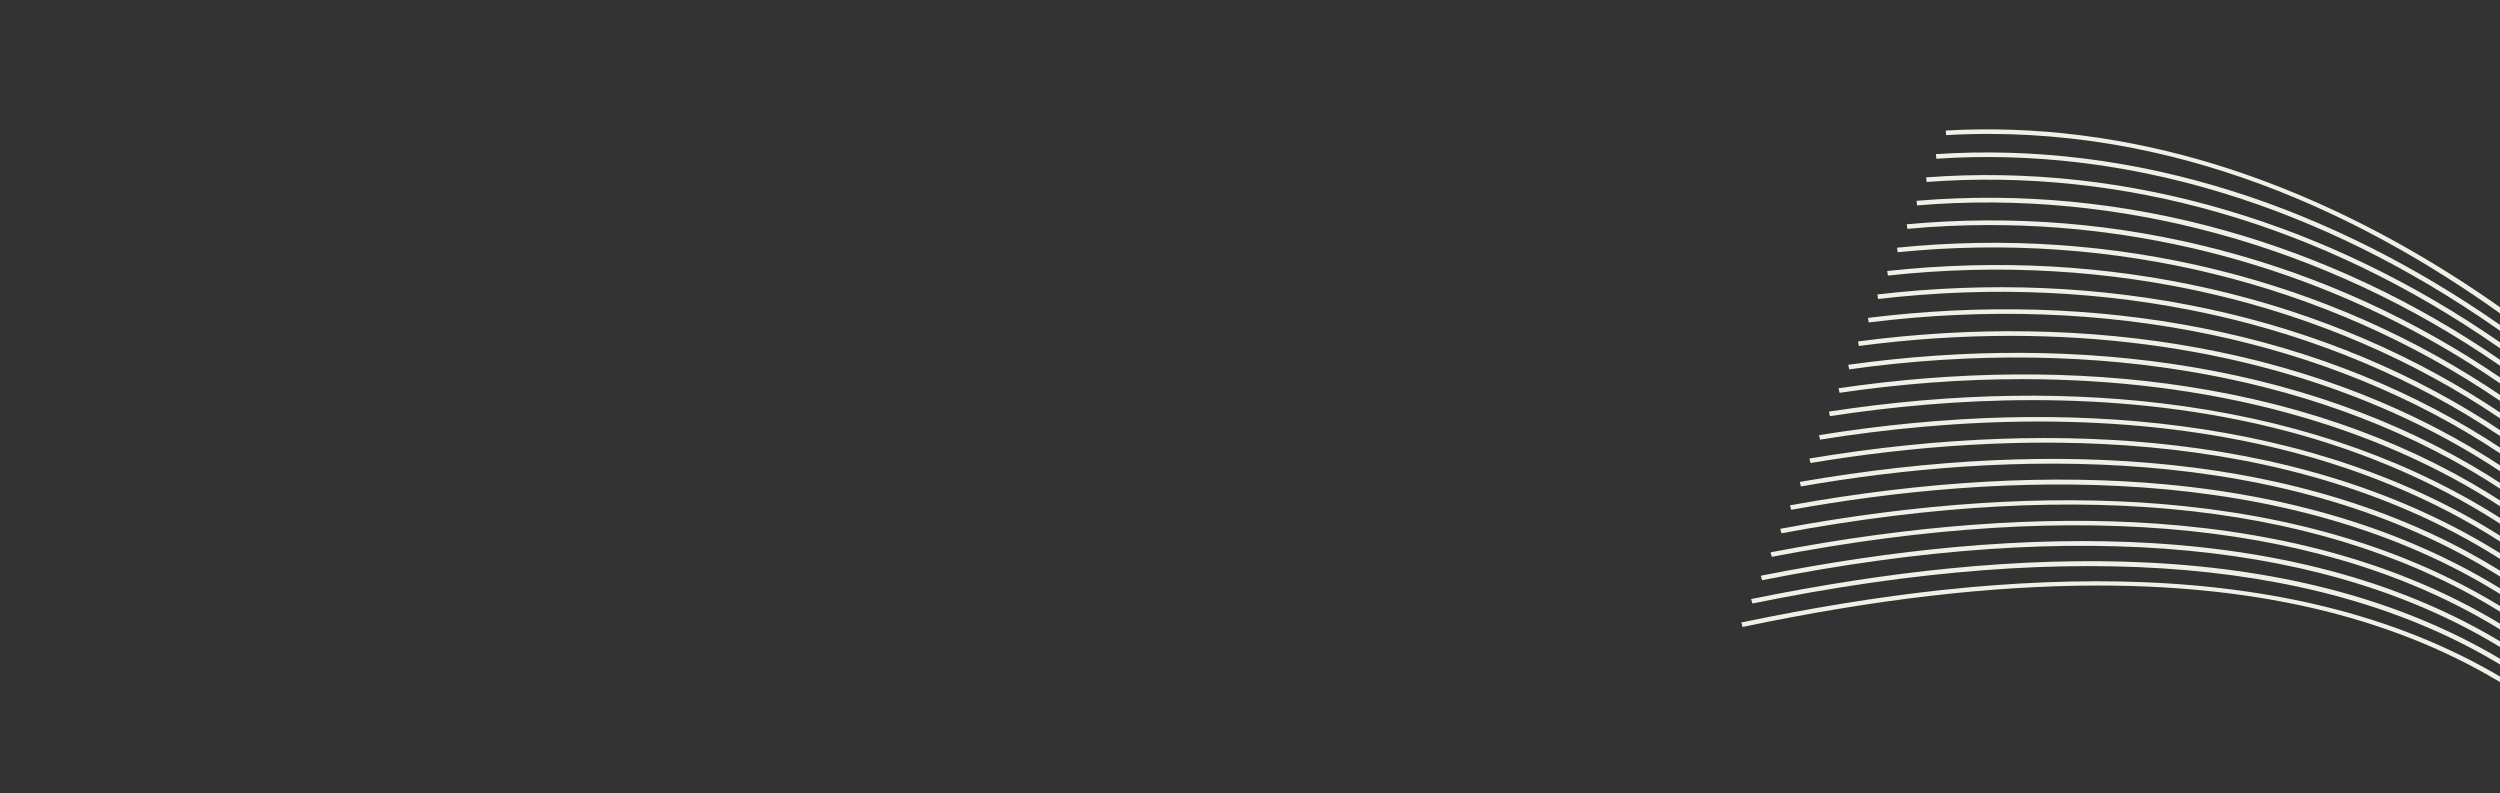<svg width="2300" height="730" viewBox="0 0 2300 730" fill="none" xmlns="http://www.w3.org/2000/svg">
<rect x="0" y="0" width="2300" height="730" fill="#333333" stroke="none"/>
<g clip-path="url(#clip0_2785_4)">
<path d="M3748.52 963.767C3749.36 963.767 3750.15 963.767 3751 963.72L3750.83 959.482C3724.44 960.141 3699.57 949.642 3678.93 929.161C3661.28 911.693 3647.18 887.022 3640.3 861.55C3636.69 848.131 3634.04 834.054 3631.45 820.447C3624.74 784.899 3617.8 748.08 3592.76 718.371C3574.6 696.807 3546.63 680.752 3513.98 673.219C3481.33 665.638 3447.5 667.38 3418.62 678.021C3373.4 694.736 3343.11 728.918 3313.79 761.97C3303.92 773.128 3293.71 784.617 3283.11 795.257C3261.06 817.386 3232.3 835.56 3204.28 845.071C3181.38 852.887 3147.55 858.819 3116.3 842.811C3083.54 826.05 3070.06 792.15 3064.54 766.678C3062.17 755.802 3060.59 744.596 3059.12 733.767C3056.42 714.51 3053.65 694.547 3046.32 675.761C3039.61 658.576 3028.73 642.568 3013.95 628.16C2999.74 614.318 2982.65 602.641 2963.09 593.413C2943.57 584.185 2922.77 577.97 2901.22 574.957C2878.84 571.802 2856.79 572.273 2835.7 576.322C2781.11 586.822 2735.6 617.802 2691.61 647.747C2639.06 683.53 2589.43 717.288 2525.65 719.36C2455.1 721.667 2395.33 683.153 2337.53 645.958C2328.78 640.355 2319.82 634.564 2310.96 629.055C2263.48 599.44 2209.35 576.511 2150.08 560.926C2095.88 546.66 2035.88 538.138 1971.76 535.596C1914.19 533.288 1851.65 535.784 1785.84 542.893C1728.38 549.155 1666.51 559.184 1602 572.697L1603.24 576.793C1724.03 551.415 1832.81 538.703 1930.26 538.703C2082.8 538.703 2207.71 569.872 2307.98 632.398C2316.77 637.859 2325.74 643.651 2334.48 649.253C2391.32 685.837 2450.03 723.644 2519.67 723.644C2521.76 723.644 2523.85 723.597 2525.93 723.55C2555.37 722.609 2584.69 714.746 2615.65 699.632C2643.17 686.166 2669.45 668.275 2694.88 650.996C2738.48 621.333 2783.48 590.682 2836.94 580.418C2921.13 564.222 3014.85 608.48 3041.58 677.079C3048.75 695.489 3051.51 715.217 3054.16 734.285C3055.68 745.208 3057.26 756.508 3059.63 767.479C3065.38 793.845 3079.37 828.922 3113.77 846.483C3139.93 859.855 3171.96 860.75 3206.31 849.026C3235.07 839.233 3264.56 820.635 3287.12 797.988C3297.77 787.3 3308.04 775.718 3317.96 764.512C3346.89 731.884 3376.78 698.173 3420.77 681.929C3478.57 660.553 3552.33 677.644 3588.7 720.819C3613.06 749.728 3619.89 786.029 3626.49 821.106C3629.08 834.76 3631.73 848.932 3635.4 862.492C3642.44 888.623 3656.94 913.906 3675.1 931.892C3696.13 952.796 3721.45 963.767 3748.52 963.767Z" fill="#F1EFE6"/>
<path d="M3750.49 970.123C3750.61 970.123 3750.77 970.123 3750.89 970.123V965.885C3750.77 965.885 3750.66 965.885 3750.55 965.885C3692.18 965.885 3649.94 915.507 3633.99 865.505C3629.64 851.898 3626.2 837.679 3622.93 823.931C3614.25 787.818 3605.23 750.482 3578.83 720.16C3560.51 699.067 3532.82 683.247 3500.84 675.526C3468.81 667.804 3435.48 668.934 3406.95 678.727C3361.55 694.218 3330.54 727.081 3300.48 758.815C3290.78 769.126 3280.69 779.72 3270.31 789.607C3227.9 830.193 3157.98 862.256 3104.8 836.69C3078.8 824.26 3060.93 800.06 3051.68 764.795C3048.92 754.295 3046.94 743.419 3045.02 732.873C3043.67 725.339 3042.2 717.524 3040.51 709.849C3037.64 696.948 3034.48 686.59 3030.59 677.221C3019.53 650.76 2998.61 626.936 2970.08 608.291C2942.56 590.306 2909.17 578.441 2876.07 574.91C2858.48 573.026 2841.11 573.45 2824.42 576.134C2771.46 584.703 2726.97 612.764 2684 639.931C2632.4 672.465 2583.73 703.21 2521.36 703.728C2520.86 703.728 2520.29 703.728 2519.79 703.728C2451.83 703.728 2393.64 666.109 2337.36 629.667C2328.56 623.97 2319.42 618.085 2310.51 612.482C2263.6 583.055 2210.14 560.079 2151.71 544.212C2098.2 529.663 2039.04 520.67 1975.99 517.563C1919.09 514.738 1857.4 516.574 1792.66 523.024C1735.59 528.721 1674.46 538.185 1611.02 551.133L1612.21 555.229C1911.71 494.068 2145.62 514.455 2307.41 615.872C2316.27 621.428 2325.4 627.313 2334.2 633.01C2391.15 669.829 2450.03 707.919 2519.73 707.919C2520.29 707.919 2520.8 707.919 2521.36 707.919C2550.12 707.683 2578.88 700.95 2609.28 687.343C2636.24 675.29 2662.06 659 2686.99 643.274C2729.51 616.437 2773.55 588.658 2825.32 580.277C2841.45 577.688 2858.25 577.264 2875.34 579.1C2942.33 586.257 3004.2 627.172 3025.68 678.586C3029.52 687.767 3032.62 697.937 3035.44 710.602C3037.13 718.23 3038.54 725.998 3039.89 733.532C3041.81 744.125 3043.84 755.096 3046.6 765.689C3050.89 781.98 3057.15 796.293 3065.21 808.111C3074.97 822.424 3087.37 833.253 3102.21 840.363C3115.68 846.813 3130.68 850.062 3146.81 850.062C3161.7 850.062 3177.43 847.284 3193.73 841.775C3221.98 832.217 3251.25 814.185 3274.09 792.385C3284.58 782.451 3294.67 771.763 3304.43 761.405C3334.03 730.048 3364.71 697.655 3408.87 682.588C3465.43 663.143 3538.29 680.705 3574.72 722.609C3600.43 752.224 3609.34 789.09 3617.91 824.731C3621.24 838.526 3624.68 852.84 3629.08 866.541C3637.71 893.519 3652.99 918.52 3672.22 936.882C3694.83 958.682 3721.9 970.123 3750.49 970.123Z" fill="#F1EFE6"/>
<path d="M3750.77 976.526L3750.89 972.289C3687.33 971.253 3644.7 916.26 3627.56 869.46C3622.54 855.712 3618.31 841.351 3614.25 827.462C3603.53 790.784 3592.48 752.883 3564.74 721.949C3526.5 679.292 3453.59 661.024 3395.16 679.433C3349.26 693.888 3317.12 725.669 3286.1 756.414C3276.8 765.595 3267.21 775.106 3257.34 784.052C3234.33 804.909 3206.59 821.482 3179.24 830.711C3147.15 841.54 3117.38 841.54 3093.13 830.664C3067.41 819.222 3049.08 796.434 3038.65 762.958C3035.49 752.788 3033.07 742.195 3030.7 731.931C3029.07 724.868 3027.43 717.571 3025.51 710.367C3022.19 697.843 3018.75 687.767 3014.69 678.727C3003.12 652.926 2982.32 629.479 2954.57 610.928C2927.22 592.66 2895.64 580.701 2863.16 576.369C2846.07 574.109 2829.21 574.015 2813.03 576.087C2761.71 582.772 2718.23 607.915 2676.22 632.256C2625.63 661.542 2577.81 689.227 2516.91 688.191C2450.2 687.061 2392.73 649.724 2337.13 613.565C2328.22 607.773 2318.97 601.747 2309.95 596.097C2263.54 566.858 2210.81 543.835 2153.29 527.686C2100.4 512.854 2042.14 503.438 1980.11 499.671C1923.83 496.281 1863.04 497.505 1799.37 503.25C1742.7 508.382 1682.36 517.28 1619.93 529.663L1621.12 533.806C1914.47 475.612 2145.17 497.694 2306.85 599.487C2315.87 605.137 2325.06 611.116 2333.97 616.907C2390.25 653.491 2448.39 691.298 2516.8 692.428C2544.94 692.899 2573.08 687.296 2602.85 675.243C2629.3 664.555 2654.62 649.913 2679.09 635.741C2720.66 611.681 2763.57 586.822 2813.76 580.277C2829.44 578.252 2845.79 578.347 2862.31 580.56C2927.73 589.317 2987.05 629.384 3009.89 680.234C3013.9 689.085 3017.22 698.926 3020.49 711.261C3022.41 718.418 3024.05 725.669 3025.68 732.731C3028.05 743.089 3030.47 753.777 3033.69 764.041C3044.46 798.694 3063.63 822.377 3090.7 834.383C3116.36 845.871 3147.6 845.965 3181.16 834.618C3209.18 825.155 3237.55 808.205 3261.06 786.876C3270.99 777.884 3280.63 768.326 3289.94 759.098C3321.97 727.364 3352.25 697.419 3396.91 683.341C3453.3 665.591 3523.68 683.247 3560.68 724.445C3587.86 754.719 3598.74 792.197 3609.34 828.403C3613.4 842.34 3617.63 856.794 3622.71 870.684C3640.3 918.85 3684.46 975.443 3750.77 976.526Z" fill="#F1EFE6"/>
<path d="M3750.61 982.93L3750.83 978.692C3686.26 976.432 3641.49 922.805 3621.13 873.415C3615.38 859.526 3610.41 844.977 3605.62 830.946C3592.93 793.751 3579.79 755.284 3550.64 723.691C3532.09 703.634 3504.96 688.144 3474.34 680.14C3443.61 672.089 3411.29 672.089 3383.32 680.093C3336.85 693.417 3303.7 724.115 3271.67 753.777C3262.81 761.97 3253.68 770.398 3244.37 778.402C3221.08 798.459 3193.45 814.42 3166.66 823.46C3134.97 834.101 3105.48 834.477 3081.4 824.543C3055.91 813.996 3037.13 792.621 3025.57 761.075C3021.9 751.188 3019.14 741.253 3016.21 730.707C3014.4 724.209 3012.49 717.477 3010.4 710.791C3006.56 698.408 3002.96 688.991 2998.73 680.187C2974.31 629.337 2914.59 588.14 2850.19 577.735C2833.67 575.051 2817.31 574.439 2801.58 575.946C2751.84 580.748 2709.43 603.018 2668.44 624.535C2621.01 649.395 2572.01 675.149 2512.51 672.559C2447.77 669.782 2391.44 632.963 2336.96 597.415C2327.88 591.483 2318.52 585.362 2309.39 579.571C2263.48 550.521 2211.49 527.45 2154.87 511.065C2102.65 495.905 2045.24 486.064 1984.28 481.733C1878.49 474.247 1758.88 483.145 1628.9 508.146L1630.03 512.29C1917.23 457.014 2144.78 480.791 2306.34 583.008C2315.48 588.799 2324.84 594.873 2333.86 600.805C2388.96 636.777 2445.91 674.019 2512.29 676.844C2539.75 678.021 2567.27 673.548 2596.48 663.096C2622.42 653.821 2647.18 640.779 2671.2 628.207C2711.75 606.926 2753.64 584.938 2802.26 580.23C2817.48 578.818 2833.33 579.383 2849.34 581.972C2912.11 592.142 2970.3 632.304 2994.16 681.882C2998.33 690.498 3001.83 699.773 3005.66 711.968C3007.75 718.607 3009.61 725.292 3011.41 731.743C3014.23 741.865 3017.17 752.365 3020.89 762.394C3032.84 795.116 3052.52 817.292 3079.31 828.404C3104.69 838.903 3135.65 838.574 3168.69 827.462C3196.16 818.234 3224.35 801.896 3248.15 781.462C3257.51 773.411 3266.7 764.936 3275.56 756.697C3308.66 726.093 3339.9 697.184 3385.13 684.189C3440.39 668.322 3509.87 686.449 3546.8 726.375C3575.39 757.309 3588.36 795.399 3600.94 832.217C3605.73 846.295 3610.7 860.891 3616.5 874.922C3628.01 902.842 3645.77 928.549 3666.52 947.194C3678.37 957.882 3691.22 966.309 3704.59 972.336C3719.19 978.739 3734.7 982.365 3750.61 982.93Z" fill="#F1EFE6"/>
<path d="M3750.49 989.333L3750.83 985.095C3685.19 981.611 3637.48 927.183 3614.7 877.37C3608.27 863.292 3602.58 848.602 3597.05 834.43C3582.39 796.67 3567.22 757.638 3536.6 725.434C3497.97 684.801 3428.55 666.015 3371.54 680.752C3324.39 692.946 3291.57 721.243 3256.83 751.235C3248.6 758.344 3240.09 765.689 3231.4 772.752C3207.77 792.009 3180.31 807.452 3154.09 816.209C3122.28 826.85 3093.86 827.603 3069.72 818.375C3044.46 808.77 3025.23 788.854 3012.6 759.145C3008.43 749.446 3005.15 739.605 3001.66 729.2C2999.68 723.315 2997.65 717.288 2995.46 711.215C2992.52 703.069 2988.46 692.381 2982.94 681.646C2970.36 657.21 2949.83 634.517 2923.55 616.06C2897.45 597.698 2867.61 584.891 2837.39 579.1C2821.43 576.04 2805.58 574.91 2790.3 575.804C2742.14 578.723 2700.75 598.074 2660.71 616.813C2614.24 638.566 2566.25 661.024 2508.17 656.881C2445.35 652.408 2390.25 616.248 2336.91 581.219C2327.71 575.192 2318.18 568.93 2308.82 562.998C2263.43 534.136 2212.17 511.018 2156.45 494.351C2104.91 478.908 2048.35 468.597 1988.4 463.653C1883.23 455.037 1765.31 462.711 1637.81 486.488L1638.94 490.631C1919.94 438.275 2144.33 463.747 2305.78 566.341C2315.08 572.226 2324.61 578.488 2333.8 584.515C2387.71 619.921 2443.43 656.504 2507.77 661.071C2512.68 661.401 2517.53 661.589 2522.27 661.589C2575.39 661.589 2619.99 640.731 2663.19 620.486C2702.72 601.982 2743.61 582.82 2790.64 579.995C2805.41 579.147 2820.75 580.23 2836.26 583.196C2896.37 594.779 2953.44 634.987 2978.26 683.294C2983.73 693.841 2987.73 704.387 2990.61 712.392C2992.8 718.418 2994.83 724.445 2996.81 730.283C3000.31 740.783 3003.63 750.67 3007.86 760.51C3021 791.302 3041.13 812.066 3067.69 822.189C3080.95 827.227 3095.61 829.44 3111.34 828.78C3125.5 828.168 3140.55 825.249 3156.06 820.07C3182.9 811.077 3210.93 795.352 3235.01 775.718C3243.69 768.608 3252.27 761.264 3260.56 754.107C3294.84 724.539 3327.21 696.572 3373.11 684.707C3428.15 670.488 3495.26 688.662 3532.65 727.976C3562.71 759.569 3577.71 798.224 3592.26 835.654C3597.78 849.873 3603.53 864.61 3610.02 878.782C3622.99 907.173 3641.99 933.21 3663.48 951.996C3689.7 975.114 3719.03 987.638 3750.49 989.333Z" fill="#F1EFE6"/>
<path d="M3750.38 995.689L3750.77 991.451C3666.81 985.613 3620.45 905.619 3608.27 881.278C3601.17 867.059 3594.68 852.228 3588.48 837.867C3571.84 799.542 3554.59 759.945 3522.5 727.128C3503.78 708.013 3477.33 692.899 3447.89 684.613C3418.34 676.279 3387.04 675.102 3359.75 681.364C3311.7 692.381 3277.59 719.783 3241.5 748.834C3234 754.86 3226.27 761.075 3218.49 767.055C3194.46 785.511 3167.17 800.389 3141.57 808.911C3110.1 819.411 3082.02 820.494 3058.11 812.207C3032.73 803.403 3013.56 785.417 2999.63 757.167C2994.72 747.421 2990.77 737.345 2986.55 726.705C2984.57 721.761 2982.6 716.676 2980.46 711.544C2976.68 702.457 2972.45 692.711 2967.03 683.012C2953.95 659.235 2933.54 636.918 2908.05 618.555C2882.5 600.146 2853.63 586.963 2824.47 580.371C2808.97 576.887 2793.63 575.286 2778.91 575.569C2732.22 576.51 2691.78 593.036 2652.7 609.092C2607.31 627.689 2560.33 646.899 2503.77 641.202C2442.92 635.081 2389.01 599.534 2336.91 565.116C2327.49 558.901 2317.79 552.498 2308.26 546.424C2221.41 490.961 2115.17 457.061 1992.57 445.62C1888.08 435.874 1771.74 442.371 1646.78 464.877L1647.85 469.02C1836.76 434.979 2104.17 421.372 2305.21 549.767C2314.69 555.841 2324.39 562.244 2333.8 568.412C2386.47 603.206 2440.95 639.131 2503.21 645.393C2510.37 646.099 2517.36 646.475 2524.24 646.475C2573.02 646.475 2614.58 629.431 2654.96 612.905C2693.59 597.086 2733.51 580.748 2779.08 579.853C2793.29 579.571 2808.18 581.124 2823.23 584.514C2880.64 597.415 2936.58 637.765 2962.47 684.848C2967.77 694.406 2971.94 704.011 2975.72 713.004C2977.86 718.088 2979.83 723.173 2981.81 728.07C2986.04 738.805 2990.04 748.881 2995 758.815C3001.49 771.904 3009.27 783.157 3018.18 792.15C3029.01 803.073 3041.75 811.124 3056.25 816.162C3081.45 824.919 3110.78 823.789 3143.54 812.913C3169.71 804.203 3197.57 789.042 3222.04 770.256C3229.88 764.23 3237.66 757.968 3245.16 751.941C3280.8 723.315 3314.47 696.242 3361.27 685.507C3415.24 673.124 3481.5 691.769 3518.72 729.859C3550.24 762.111 3567.33 801.378 3583.85 839.374C3590.11 853.781 3596.6 868.612 3603.76 882.973C3613.97 903.407 3632.18 932.88 3660.66 957.175C3687.84 980.481 3718.12 993.476 3750.38 995.689Z" fill="#F1EFE6"/>
<path d="M3750.27 1002.09L3750.77 997.855C3667.71 990.745 3618.99 916.731 3601.84 885.233C3594 870.825 3586.84 855.853 3579.91 841.351C3561.24 802.461 3542.01 762.299 3508.46 728.871C3469.6 690.168 3403.57 670.912 3348.02 682.023C3298.85 691.863 3263.26 718.465 3225.54 746.621C3219.05 751.47 3212.34 756.508 3205.57 761.358C3184.2 776.848 3109.65 825.814 3046.43 806.039C3021.34 798.176 3001.77 781.556 2986.6 755.237C2980.91 745.397 2976.17 735.133 2971.15 724.256C2969.29 720.254 2967.43 716.158 2965.45 712.015C2961.28 703.21 2956.71 693.841 2951.19 684.518C2923.16 636.871 2868.4 596.568 2811.67 581.831C2796.67 577.97 2781.84 575.804 2767.63 575.522C2722.52 574.533 2683.04 588.281 2644.86 601.511C2600.43 616.955 2554.52 632.869 2499.43 625.618C2440.61 617.896 2387.94 582.961 2337.07 549.155C2327.49 542.799 2317.51 536.16 2307.81 529.945C2221.75 474.67 2117.09 440.3 1996.8 427.682C1893.04 416.805 1778.34 422.079 1655.8 443.36L1656.81 447.503C1841.33 415.44 2103.61 404.328 2304.59 533.335C2314.29 539.55 2324.22 546.142 2333.8 552.498C2385.23 586.633 2438.41 621.945 2498.53 629.808C2508.28 631.079 2517.81 631.692 2527 631.692C2571.1 631.692 2609.39 618.367 2646.67 605.419C2684.34 592.33 2723.31 578.817 2767.35 579.759C2781.11 580.042 2795.49 582.113 2810.04 585.88C2865.53 600.287 2919.1 639.743 2946.51 686.402C2951.98 695.583 2956.43 704.905 2960.61 713.616C2962.58 717.712 2964.44 721.855 2966.3 725.81C2971.38 736.78 2976.17 747.139 2981.92 757.12C2997.71 784.522 3018.18 801.849 3044.57 810.088C3069.44 817.857 3098.48 816.398 3130.8 805.663C3163.45 794.834 3191.25 777.413 3208.84 764.653C3215.61 759.757 3222.32 754.719 3228.86 749.869C3266.08 722.043 3301.27 695.818 3349.15 686.213C3402.95 675.479 3466.84 694.123 3504.51 731.648C3537.56 764.512 3556.67 804.391 3575.17 842.952C3582.16 857.501 3589.32 872.52 3597.22 886.975C3608.5 907.738 3628.12 937.636 3657.56 962.119C3686.04 985.849 3717.22 999.267 3750.27 1002.09Z" fill="#F1EFE6"/>
<path d="M3750.15 1008.5L3750.77 1004.31C3666.3 995.83 3614.02 921.016 3595.47 889.235C3586.95 874.686 3579.06 859.525 3571.39 844.883C3550.75 805.474 3529.43 764.701 3494.41 730.707C3475.35 712.25 3450.15 697.89 3421.56 689.18C3392.8 680.422 3363.3 678.209 3336.29 682.777C3285.71 691.393 3248.32 717.335 3208.67 744.785C3203.43 748.41 3198.07 752.13 3192.66 755.849C3165.08 774.682 3094.48 816.633 3034.76 800.013C3009.84 793.092 2989.82 777.837 2973.58 753.401C2966.86 743.325 2961.17 732.637 2955.13 721.29C2953.61 718.418 2952.03 715.499 2950.45 712.533L2950.29 712.203C2945.66 703.681 2940.92 694.877 2935.34 686.072C2921.19 663.52 2901.05 642.003 2877.14 623.829C2852.73 605.278 2825.66 591.248 2798.82 583.291C2784.38 579.006 2770.06 576.369 2756.3 575.475C2712.65 572.603 2674.13 583.479 2636.86 593.978C2593.49 606.22 2548.6 618.885 2495.03 610.081C2438.24 600.758 2386.93 566.482 2337.24 533.336C2327.38 526.744 2317.17 519.917 2307.19 513.467C2221.86 458.427 2118.78 423.491 2000.86 409.743C1897.83 397.69 1784.71 401.786 1664.65 421.844L1665.67 425.987C1845.95 395.854 2103.1 387.143 2304.08 516.81C2314.07 523.26 2324.22 530.04 2334.09 536.631C2384.22 570.107 2436.04 604.713 2494.07 614.224C2506.93 616.343 2519.33 617.284 2531.29 617.284C2570.26 617.284 2604.83 607.538 2638.49 598.027C2675.26 587.669 2713.27 576.934 2755.9 579.712C2769.21 580.607 2783.08 583.149 2797.12 587.293C2849.74 602.924 2902.18 642.474 2930.89 688.05C2936.41 696.76 2941.15 705.518 2945.72 713.945L2945.89 714.275C2947.47 717.241 2949.04 720.113 2950.57 722.985C2956.66 734.426 2962.41 745.208 2969.23 755.472C2986.15 780.897 3007.07 796.764 3033.29 804.062C3057.88 810.889 3086.53 809.006 3118.45 798.506C3150.2 788.054 3178.11 771.339 3195.99 759.145C3201.4 755.472 3206.81 751.706 3212.06 748.08C3251.14 720.961 3288.08 695.348 3337.42 686.967C3390.2 678.021 3453.25 697.137 3490.75 733.485C3525.32 767.008 3546.47 807.452 3566.94 846.625C3574.6 861.315 3582.56 876.475 3591.07 891.118C3608.72 921.345 3630.77 947.664 3654.85 967.251C3684.18 991.216 3716.26 1005.11 3750.15 1008.5Z" fill="#F1EFE6"/>
<path d="M3750.04 1014.9L3750.72 1010.71C3667.88 1001.2 3613.85 933.022 3589.04 893.19C3579.85 878.453 3571.22 863.151 3562.88 848.367C3540.26 808.394 3516.92 767.008 3480.37 732.449C3441.35 695.583 3378.75 675.902 3324.5 683.436C3272.06 690.734 3232.53 716.205 3190.63 743.184C3187.02 745.491 3183.35 747.845 3179.69 750.199C3145.06 772.328 3078.75 807.405 3023.03 793.892C2998.22 787.865 2977.75 773.976 2960.44 751.47C2952.37 740.971 2945.38 729.483 2937.99 717.335C2937.09 715.876 2936.19 714.416 2935.28 712.91C2934.5 711.638 2933.76 710.367 2932.97 709.096C2928.69 702.081 2924.29 694.783 2919.33 687.485C2904.55 665.497 2884.59 644.357 2861.52 626.371C2837.61 607.726 2811.45 593.272 2785.79 584.656C2771.86 579.995 2758.1 576.84 2744.85 575.333C2702.67 570.531 2665.05 578.582 2628.68 586.398C2586.33 595.438 2542.57 604.807 2490.57 594.449C2435.87 583.62 2385.91 550.003 2337.53 517.563C2327.37 510.736 2316.83 503.673 2306.51 496.988C2221.92 442.089 2120.41 406.73 2004.92 391.805C1902.68 378.574 1791.14 381.446 1673.51 400.327L1674.46 404.47C1734.35 394.865 1803.1 387.803 1875.56 387.803C2016.03 387.803 2170.77 414.357 2303.41 500.331C2313.67 507.016 2324.22 514.032 2334.31 520.859C2383.09 553.628 2433.51 587.528 2489.33 598.592C2542.57 609.233 2586.95 599.722 2629.86 590.541C2667.42 582.49 2702.89 574.91 2744.06 579.571C2756.92 581.031 2770.28 584.091 2783.81 588.611C2834.17 605.608 2884.36 644.263 2914.81 689.604C2919.72 696.854 2924.12 704.058 2928.35 711.073C2929.14 712.345 2929.93 713.616 2930.66 714.887C2931.56 716.347 2932.46 717.853 2933.31 719.266C2940.75 731.507 2947.8 743.09 2955.98 753.777C2973.97 777.225 2995.4 791.679 3021.4 797.988C3045.64 803.874 3073.95 801.614 3105.53 791.255C3129.84 783.298 3156.51 770.256 3182.57 753.589C3186.23 751.235 3189.9 748.881 3193.51 746.574C3234.84 719.925 3273.92 694.783 3325.12 687.673C3377.68 680.375 3438.47 699.491 3476.37 735.321C3512.46 769.456 3535.69 810.512 3558.08 850.25C3566.48 865.081 3575.11 880.43 3584.36 895.214C3609.85 935.659 3664.95 1005.11 3750.04 1014.9Z" fill="#F1EFE6"/>
<path d="M3749.99 1021.3L3750.77 1017.11C3666.52 1006.28 3609.29 937.306 3582.73 897.192C3572.86 882.266 3563.5 866.823 3554.42 851.851C3529.89 811.313 3504.51 769.362 3466.39 734.238C3447.33 716.676 3422.74 702.645 3395.28 693.653C3367.64 684.613 3339.17 681.317 3312.83 684.142C3258.02 690.074 3215.84 715.311 3171.17 742.007L3166.89 744.549C3105.59 781.18 3051.85 796.105 3011.47 787.771C2986.71 782.639 2965.79 770.115 2947.52 749.54C2937.65 738.381 2928.91 725.669 2920.45 713.38C2918.82 710.979 2917.13 708.531 2915.49 706.035C2911.71 700.48 2907.82 694.735 2903.65 688.944C2871.17 643.745 2821.2 604.336 2773.16 586.068C2759.74 580.983 2746.48 577.358 2733.74 575.239C2692.97 568.553 2656.26 573.78 2620.67 578.818C2579.45 584.703 2536.82 590.729 2486.4 578.818C2433.84 566.482 2385.29 533.618 2338.32 501.884C2327.77 494.775 2316.89 487.383 2306.17 480.414C2222.26 425.704 2122.39 389.827 2009.27 373.725C1907.82 359.317 1797.91 360.965 1682.64 378.668L1683.54 382.859C1739.09 374.337 1802.59 368.122 1869.81 368.122C2010.17 368.122 2167 395.053 2303.01 483.71C2313.67 490.678 2324.56 498.023 2335.04 505.133C2382.41 537.149 2431.36 570.296 2484.94 582.867C2536.42 595.014 2579.62 588.893 2621.4 582.961C2658.12 577.735 2692.8 572.791 2732.61 579.383C2744.96 581.407 2757.87 584.938 2770.9 589.882C2818.05 607.821 2867.16 646.617 2899.14 691.11C2903.31 696.854 2907.14 702.551 2910.92 708.107C2912.62 710.602 2914.25 713.051 2915.94 715.452C2924.46 727.882 2933.25 740.688 2943.35 752.035C2962.35 773.458 2984.23 786.5 3010.17 791.867C3034.08 796.811 3062 794.174 3093.24 784.005C3116.98 776.283 3142.75 764.136 3169.82 747.986L3174.11 745.397C3218.26 718.983 3259.94 694.076 3313.45 688.285C3364.99 682.729 3424.94 702.316 3462.61 737.016C3500.28 771.716 3525.49 813.384 3549.91 853.687C3558.98 868.707 3568.4 884.197 3578.27 899.169C3599.19 930.762 3622.99 957.034 3648.87 977.233C3680.45 1001.9 3714.46 1016.74 3749.99 1021.3Z" fill="#F1EFE6"/>
<path d="M3749.87 1027.66L3750.72 1023.47C3669.29 1011.93 3610.92 950.584 3576.24 901.099C3565.69 886.033 3555.6 870.354 3545.84 855.194C3519.34 814.09 3491.93 771.575 3452.29 735.933C3413.27 700.856 3353.89 680.752 3301.05 684.754C3243.3 689.133 3197.85 714.416 3153.92 738.899C3090.03 774.447 3039.61 788.43 2999.68 781.65C2974.59 777.366 2953.84 766.537 2934.33 747.609C2924.51 738.052 2915.6 727.176 2905.28 713.804C2902.58 710.273 2899.87 706.694 2897.11 702.928C2894.06 698.879 2890.9 694.641 2887.63 690.404C2852.95 645.204 2805.3 606.738 2760.19 587.481C2747.33 582.019 2734.58 577.876 2722.29 575.192C2682.87 566.529 2646.89 568.93 2612.1 571.237C2572.01 573.921 2530.61 576.652 2481.89 563.28C2431.53 549.485 2384.44 517.469 2338.94 486.441C2328 478.955 2316.6 471.233 2305.49 463.935C2222.26 409.366 2123.97 372.971 2013.33 355.786C1962.29 347.829 1908.44 344.063 1853.28 344.486C1800.61 344.91 1746.14 349.147 1691.49 357.199L1692.4 361.389C1749.69 352.961 1805.91 348.818 1860.33 348.818C2030.3 348.818 2183.46 389.309 2302.39 467.278C2313.5 474.576 2324.84 482.251 2335.78 489.737C2381.62 520.953 2429.05 553.252 2480.31 567.282C2529.94 580.936 2571.89 578.158 2612.49 575.428C2648.47 573.026 2682.42 570.766 2720.99 579.241C2732.89 581.878 2745.3 585.88 2757.87 591.247C2802.26 610.175 2849.17 648.123 2883.4 692.711C2886.67 696.901 2889.78 701.092 2892.82 705.188C2895.64 708.954 2898.29 712.533 2901.05 716.111C2911.49 729.624 2920.51 740.641 2930.49 750.387C2950.45 769.833 2972.79 781.415 2998.67 785.841C3005.49 787.018 3012.6 787.583 3020.04 787.583C3057.43 787.583 3102.43 772.705 3156.74 742.477C3200.16 718.324 3244.99 693.323 3301.5 689.038C3352.87 685.131 3410.56 704.717 3448.57 738.852C3487.82 774.117 3515.05 816.397 3541.39 857.265C3551.2 872.426 3561.3 888.152 3571.9 903.265C3607.03 953.503 3666.47 1015.89 3749.87 1027.66Z" fill="#F1EFE6"/>
<path d="M3749.76 1034.06L3750.66 1029.87C3667.82 1017.11 3606.58 954.962 3569.81 905.055C3558.53 889.8 3547.71 873.933 3537.27 858.584C3508.85 816.915 3479.41 773.835 3438.19 737.675C3419.19 720.961 3395.22 707.26 3368.89 697.984C3342.38 688.662 3314.86 684.33 3289.2 685.413C3263.66 686.543 3238.45 691.628 3212 700.998C3188.88 709.19 3166.89 719.831 3140.95 733.202C3096 756.414 3038.03 782.168 2987.96 775.483C2962.75 772.093 2941.54 762.629 2921.19 745.585C2911.6 737.581 2902.35 728.164 2890.17 714.134C2885.94 709.237 2881.82 704.152 2877.43 698.832C2875.51 696.525 2873.65 694.17 2871.67 691.816C2834 646.146 2788.66 608.621 2747.22 588.846C2734.92 582.961 2722.69 578.347 2710.9 575.051C2672.72 564.41 2639 563.939 2603.3 563.469C2564.51 562.951 2524.35 562.433 2477.49 547.602C2429.45 532.488 2384.05 501.319 2340.06 471.186C2328.56 463.276 2316.66 455.131 2304.93 447.409C2222.37 392.982 2125.66 356.116 2017.44 337.801C1967.03 329.279 1914.08 324.853 1860 324.617C1807.89 324.382 1754.15 328.101 1700.4 335.588L1701.25 339.778C1931.33 307.668 2144.61 347.076 2301.77 450.705C2313.45 458.38 2325.35 466.525 2336.79 474.435C2381.06 504.803 2426.85 536.208 2475.69 551.604C2523.34 566.717 2563.94 567.235 2603.25 567.753C2638.55 568.224 2671.88 568.648 2709.32 579.1C2720.77 582.302 2732.72 586.822 2744.74 592.566C2785.51 612.058 2830.28 649.112 2867.5 694.265C2869.47 696.619 2871.34 698.973 2873.25 701.28C2877.65 706.647 2881.77 711.732 2886.05 716.676C2898.35 730.942 2907.82 740.5 2917.58 748.645C2938.44 766.066 2961.17 776.236 2987.11 779.72C2992.86 780.473 2998.73 780.85 3004.65 780.85C3051.85 780.85 3103 757.827 3143.6 736.875C3190.85 712.486 3234.45 692.099 3289.43 689.698C3339.79 687.532 3396.69 707.495 3434.47 740.641C3475.3 776.424 3504.57 819.317 3532.82 860.75C3543.31 876.099 3554.13 892.013 3565.47 907.315C3589.44 939.849 3615.49 966.78 3642.95 987.355C3676.73 1012.64 3712.65 1028.36 3749.76 1034.06Z" fill="#F1EFE6"/>
<path d="M3749.65 1040.46L3750.66 1036.32C3682.99 1025.12 3620 982.318 3563.44 909.104C3551.48 893.613 3539.92 877.558 3528.76 862.021C3498.36 819.788 3466.95 776.142 3424.15 739.464C3385.13 706.083 3328.96 685.649 3277.47 686.166C3251.82 686.449 3226.5 690.451 3200.1 698.502C3173.54 706.553 3148.79 717.759 3128.03 727.646C3076.89 752.035 3023.14 773.976 2976.23 769.456C2950.85 767.008 2929.19 758.815 2908.05 743.749C2897.45 736.168 2887.3 727.176 2875.11 714.652C2869.19 708.531 2863.44 701.986 2857.35 695.112L2855.77 693.323C2826.62 660.318 2781.95 615.636 2734.36 590.306C2722.57 584.044 2710.9 578.912 2699.62 575.004C2662.57 562.244 2629.36 559.043 2594.17 555.606C2556.72 551.98 2518.04 548.214 2473.15 532.064C2427.47 515.679 2383.77 485.452 2341.53 456.261C2329.35 447.833 2316.77 439.17 2304.37 430.93C2222.43 376.597 2127.3 339.26 2021.62 319.862C1971.88 310.728 1919.77 305.69 1866.76 304.842C1815.22 303.995 1762.27 307.102 1709.37 314.118L1710.16 318.308C1757.42 312.046 1804.11 308.986 1849.85 308.986C2020.32 308.986 2177.15 351.972 2301.27 434.32C2313.62 442.513 2326.19 451.176 2338.32 459.604C2380.84 489.031 2424.82 519.446 2471.18 536.066C2516.68 552.498 2555.82 556.265 2593.6 559.937C2628.4 563.327 2661.33 566.482 2697.7 579.053C2708.7 582.867 2720.15 587.857 2731.65 593.978C2778.57 618.979 2822.84 663.237 2851.71 695.96L2853.29 697.702C2859.38 704.623 2865.19 711.167 2871.17 717.382C2883.52 730.142 2893.89 739.323 2904.72 747.045C2926.38 762.488 2949.55 771.198 2975.61 773.741C2998.67 775.953 3024.78 772.281 3055.46 762.488C3081.79 754.06 3107.11 742.572 3130.52 731.413C3181.21 707.213 3225.65 691.016 3277.47 690.498C3327.61 689.98 3382.36 709.943 3420.43 742.525C3462.84 778.826 3494.08 822.283 3524.3 864.281C3535.53 879.818 3547.09 895.92 3559.1 911.458C3616.5 985.613 3680.62 1029.02 3749.65 1040.46Z" fill="#F1EFE6"/>
<path d="M3749.59 1046.87L3750.66 1042.72C3681.81 1030.53 3616.67 986.932 3557.07 913.059C3544.38 897.38 3532.08 881.089 3520.19 865.364C3487.87 822.613 3454.49 778.402 3410.11 741.253C3391.16 725.386 3367.81 711.968 3342.66 702.457C3317.29 692.852 3290.73 687.485 3265.8 686.873C3207.21 685.46 3158.77 702.928 3115.23 722.044C3070.23 741.771 3014.29 766.301 2964.66 763.335C2939.34 761.829 2916.56 754.813 2895.08 741.818C2883.52 734.85 2872.46 726.328 2860.23 715.028C2853.12 708.484 2846.35 701.421 2840.09 694.736C2803.44 655.939 2763.68 616.578 2721.73 591.671C2710.5 585.033 2699.34 579.383 2688.51 574.91C2652.31 559.89 2619.37 553.77 2584.47 547.319C2548.6 540.681 2511.55 533.806 2468.98 516.433C2425.89 498.965 2384.16 469.821 2343.79 441.665C2330.76 432.578 2317.34 423.209 2304.03 414.357C2222.71 360.118 2129.16 322.263 2025.96 301.829C1976.9 292.13 1925.64 286.433 1873.7 284.927C1822.72 283.467 1770.5 286.009 1718.51 292.46L1719.24 296.65C1936.63 269.53 2143.2 312.517 2300.87 417.653C2314.12 426.458 2327.54 435.827 2340.51 444.914C2381.12 473.258 2423.13 502.543 2466.78 520.247C2509.92 537.809 2547.25 544.73 2583.4 551.463C2617.96 557.866 2650.62 563.939 2686.26 578.723C2696.8 583.102 2707.74 588.611 2718.79 595.155C2760.24 619.78 2799.66 658.811 2836.15 697.372C2842.52 704.105 2849.29 711.215 2856.5 717.853C2868.97 729.389 2880.3 738.052 2892.14 745.208C2914.42 758.674 2938.05 765.972 2964.38 767.526C2967.2 767.714 2970.08 767.761 2972.95 767.761C3021.73 767.761 3074.69 744.549 3117.66 725.716C3160.63 706.883 3208.28 689.698 3265.74 691.016C3314.86 692.193 3368.83 712.533 3406.61 744.125C3450.6 780.897 3483.87 824.92 3516.01 867.483C3527.91 883.255 3540.26 899.546 3552.95 915.319C3579.96 948.748 3608.33 976.338 3637.31 997.337C3673.01 1023.37 3710.85 1039.99 3749.59 1046.87Z" fill="#F1EFE6"/>
<path d="M3749.48 1053.22L3750.61 1049.08C3679.61 1035.76 3614.19 992.534 3550.64 917.014C3537.27 901.1 3524.19 884.574 3511.56 868.612C3477.38 825.296 3442.03 780.52 3396.01 742.995C3357.1 711.215 3303.98 690.498 3253.96 687.579C3228.02 686.072 3202.58 687.956 3176.25 693.37C3153.18 698.125 3129.67 705.423 3102.21 716.394C3099.1 717.665 3095.89 718.936 3092.68 720.207C3048.46 738.005 2998.33 758.156 2952.77 757.214C2927.05 756.697 2903.76 751.047 2881.71 739.888C2869.31 733.626 2857.29 725.669 2844.89 715.452C2837.33 709.237 2830.06 702.222 2823.91 696.195C2819.51 691.816 2815.11 687.438 2810.49 682.776C2779.53 651.796 2744.4 616.719 2708.59 593.084C2697.87 586.068 2687.21 579.9 2676.95 574.863C2641.31 557.301 2608.27 548.12 2573.3 538.373C2539.35 528.91 2504.28 519.117 2464.35 500.848C2424.09 482.486 2384.56 454.613 2346.32 427.682C2332.23 417.747 2317.68 407.483 2303.24 397.831C2222.49 343.639 2130.51 305.313 2029.91 283.844C1981.52 273.532 1931.11 267.223 1880.18 265.058C1829.83 262.939 1778.34 264.916 1727.19 270.896L1727.87 275.086C1938.89 250.415 2142.07 295.191 2300.03 401.127C2314.41 410.779 2328.95 420.996 2343 430.93C2381.4 458.003 2421.16 486.017 2461.87 504.568C2502.19 523.024 2537.49 532.865 2571.67 542.375C2606.35 552.027 2639.11 561.161 2674.3 578.488C2684.4 583.479 2694.88 589.505 2705.37 596.427C2740.79 619.78 2775.69 654.715 2806.48 685.507C2811.11 690.168 2815.51 694.547 2819.96 698.926C2826.17 705.047 2833.55 712.109 2841.22 718.465C2853.91 728.871 2866.2 737.063 2878.95 743.513C2901.79 755.049 2925.87 760.887 2952.48 761.452C2999.23 762.394 3049.93 742.007 3094.71 724.021C3097.92 722.75 3101.08 721.479 3104.18 720.207C3161.02 697.466 3205.63 688.991 3253.39 691.769C3302.23 694.641 3354.11 714.887 3392.23 746.009C3437.85 783.251 3473.04 827.839 3507.1 870.967C3519.74 886.975 3532.82 903.501 3546.24 919.509C3575.17 953.879 3603.87 980.999 3634.04 1002.47C3671.15 1028.74 3709.89 1045.83 3749.48 1053.22Z" fill="#F1EFE6"/>
<path d="M3749.36 1059.63L3750.55 1055.48C3678.31 1041.17 3610.81 997.196 3544.21 921.016C3530.05 904.866 3516.3 888.058 3502.93 871.861C3466.84 828.027 3429.56 782.686 3381.97 744.737C3343.34 713.945 3291.12 692.805 3242.23 688.238C3216.12 685.79 3190.63 686.637 3164.35 690.781C3140.61 694.547 3116.08 701.092 3089.29 710.744C3082.81 713.098 3076.32 715.499 3069.44 718.042C3028.78 733.155 2982.77 750.34 2941.09 751.094C2914.81 751.612 2891.07 747.28 2868.63 737.958C2855.32 732.449 2842.63 725.198 2829.89 715.876C2823.23 711.026 2816.52 705.376 2808.12 697.655C2796.67 687.108 2785.34 675.949 2773.33 664.132C2748.29 639.507 2722.35 613.988 2695.84 594.543C2685.69 587.104 2675.54 580.465 2665.73 574.816C2630.09 554.24 2596.42 541.575 2560.78 528.156C2529.26 516.292 2496.67 504.003 2460.12 485.264C2422.96 466.337 2386.08 440.017 2350.33 414.593C2334.76 403.528 2318.75 392.087 2302.79 381.305C2222.54 327.16 2132.14 288.316 2034.14 265.858C1937.99 243.823 1837.78 238.267 1736.21 249.332L1736.89 253.522C1941.48 231.205 2141.28 277.77 2299.57 384.601C2315.48 395.336 2331.49 406.73 2347.06 417.794C2382.92 443.36 2419.97 469.774 2457.47 488.889C2494.3 507.722 2527.06 520.058 2558.7 532.017C2594.11 545.389 2627.55 557.96 2662.85 578.3C2672.5 583.855 2682.48 590.4 2692.52 597.698C2718.79 616.955 2744.57 642.285 2769.49 666.815C2781 678.115 2792.89 689.839 2804.4 700.433C2812.97 708.295 2819.85 714.039 2826.62 718.983C2839.7 728.588 2852.73 735.98 2866.43 741.677C2889.66 751.329 2914.14 755.755 2941.32 755.237C2984.01 754.437 3030.59 737.11 3071.64 721.808C3078.52 719.266 3085.01 716.817 3091.44 714.51C3146.47 694.594 3192.83 687.72 3241.72 692.334C3289.54 696.807 3340.63 717.524 3378.47 747.704C3425.67 785.37 3462.84 830.475 3498.76 874.121C3512.12 890.365 3525.94 907.173 3540.15 923.37C3607.48 1000.59 3675.94 1045.08 3749.36 1059.63Z" fill="#F1EFE6"/>
<path d="M3749.31 1066.03L3750.55 1061.93C3677.07 1046.68 3607.54 1001.9 3537.84 925.018C3522.95 908.586 3508.34 891.542 3494.25 875.016C3456.35 830.664 3417.1 784.805 3367.93 746.48C3329.02 716.205 3278.94 695.206 3230.56 688.944C3179.69 682.353 3130.74 687.485 3076.49 705.141C3066.68 708.342 3056.7 711.78 3046.21 715.452C3007.47 728.918 2967.37 742.854 2929.48 745.067C2902.52 746.668 2878.33 743.749 2855.55 736.168C2841.34 731.46 2828.03 724.963 2814.89 716.394C2807.78 711.732 2800.56 706.271 2792.27 699.161C2775.19 684.471 2758.16 667.427 2741.63 650.948C2722.57 631.88 2702.84 612.152 2683.04 596.05C2673.46 588.234 2663.81 581.125 2654.51 574.863C2617.97 550.38 2582.61 533.43 2545.22 515.538C2517.08 502.025 2487.98 488.089 2455.84 469.774C2422.4 450.799 2388.67 426.458 2356.14 402.916C2338.6 390.251 2320.44 377.115 2302.34 364.873C2222.54 310.681 2133.78 271.367 2038.42 247.966C1943.29 224.613 1844.66 217.833 1745.29 227.862L1745.91 232.052C1943.96 212.042 2140.43 260.396 2299.12 368.169C2317.17 380.411 2335.27 393.5 2352.81 406.118C2385.52 429.706 2419.29 454.142 2453.02 473.258C2485.33 491.62 2514.48 505.651 2542.74 519.164C2579.96 537.008 2615.09 553.864 2651.35 578.111C2660.54 584.279 2670.07 591.295 2679.55 599.016C2699.17 614.977 2718.79 634.611 2737.8 653.585C2754.38 670.158 2771.52 687.249 2788.72 702.08C2797.18 709.331 2804.57 714.887 2811.84 719.689C2825.38 728.541 2839.08 735.18 2853.74 740.076C2877.26 747.892 2902.18 750.905 2929.93 749.305C2968.61 747.045 3009.1 732.967 3048.24 719.407C3058.73 715.782 3068.65 712.297 3078.41 709.143C3131.81 691.769 3179.91 686.731 3229.82 693.182C3277.25 699.35 3326.37 719.925 3364.54 749.634C3413.38 787.63 3452.4 833.347 3490.19 877.511C3504.34 894.037 3518.95 911.128 3533.83 927.607C3565.81 962.872 3596.77 990.651 3628.46 1012.54C3667.43 1039.48 3708.09 1057.46 3749.31 1066.03Z" fill="#F1EFE6"/>
<path d="M3749.2 1072.43L3750.49 1068.34C3674.76 1051.86 3605.11 1007.6 3531.41 929.02C3515.73 912.305 3500.34 894.979 3485.5 878.17C3445.75 833.3 3404.64 786.924 3353.89 748.316C3315.26 718.936 3266.03 697.56 3218.83 689.698C3167.17 681.081 3116.42 684.33 3063.63 699.538C3050.27 703.399 3036.79 707.825 3022.47 712.486C2987.73 723.88 2951.81 735.603 2917.8 738.993C2890 741.724 2865.36 740.218 2842.41 734.285C2827.35 730.424 2813.42 724.68 2799.83 716.817C2792.27 712.439 2784.6 707.165 2776.43 700.621C2754.55 683.106 2733.85 661.636 2713.83 640.826C2698.94 625.335 2684.85 610.74 2670.24 597.509C2661.16 589.317 2652.08 581.69 2643.23 574.863C2604.09 544.635 2565.13 521.847 2523.85 497.741C2500.89 484.322 2477.1 470.433 2451.49 454.236C2422.62 436.062 2393.24 414.451 2364.76 393.547C2344.24 378.48 2323.03 362.896 2301.77 348.394C2222.43 294.155 2135.19 254.323 2042.54 230.028C1948.42 205.309 1851.42 197.352 1754.2 206.345L1754.77 210.536C1780.03 208.182 1805.35 207.052 1830.56 207.052C1996.63 207.052 2160.4 257.289 2298.56 351.69C2319.76 366.144 2340.91 381.729 2361.44 396.748C2389.97 417.7 2419.41 439.358 2448.45 457.626C2474.11 473.823 2497.91 487.759 2520.91 501.178C2562.02 525.19 2600.88 547.931 2639.73 577.97C2648.47 584.75 2657.5 592.283 2666.46 600.382C2680.96 613.471 2695 628.066 2709.83 643.462C2729.96 664.367 2750.77 685.978 2772.87 703.681C2781.28 710.367 2789.17 715.829 2796.9 720.302C2810.94 728.447 2825.32 734.332 2840.88 738.334C2864.51 744.408 2889.83 746.009 2918.37 743.184C2953.05 739.747 2989.25 727.882 3024.27 716.441C3038.54 711.78 3051.96 707.354 3065.27 703.54C3117.15 688.568 3167.06 685.366 3217.81 693.841C3264.16 701.563 3312.49 722.561 3350.45 751.423C3400.86 789.749 3441.8 835.984 3481.39 880.666C3496.28 897.474 3511.67 914.848 3527.4 931.609C3560.9 967.298 3592.99 995.407 3625.47 1017.54C3665.51 1044.84 3707.18 1063.3 3749.2 1072.43Z" fill="#F1EFE6"/>
<path d="M3749.08 1078.79L3750.44 1074.69C3673.4 1057.23 3601.79 1012.22 3524.98 932.975C3508.51 915.978 3492.33 898.275 3476.65 881.184C3435.09 835.843 3392.18 788.901 3339.79 750.011C3300.82 721.102 3253.68 699.915 3207.04 690.357C3154.03 679.528 3102.88 680.658 3050.72 693.888C3033.58 698.22 3015.47 703.87 2997.99 709.331C2967.54 718.842 2936.02 728.682 2906.07 732.873C2877.26 736.922 2852.11 736.733 2829.27 732.402C2813.59 729.483 2799.04 724.492 2784.72 717.241C2776.65 713.098 2768.7 708.107 2760.47 702.033C2734.3 682.635 2711.24 657.258 2688.96 632.727C2678.14 620.815 2667.87 609.563 2657.33 598.922C2648.81 590.353 2640.24 582.255 2631.84 574.816C2586.61 534.654 2541.61 503.72 2489.45 467.89C2475.8 458.521 2461.76 448.869 2447.15 438.652C2424.65 422.973 2402.55 406.306 2379.14 388.697C2353.88 369.676 2327.71 349.995 2301.27 331.821C2222.26 277.487 2136.66 237.184 2046.77 211.995C1953.72 185.911 1858.3 176.73 1763.23 184.734L1763.73 188.972C1948.64 173.434 2138.4 225.32 2298.05 335.117C2324.39 353.244 2350.5 372.877 2375.7 391.852C2398.09 408.707 2421.32 426.175 2443.88 441.901C2458.49 452.118 2472.59 461.77 2486.23 471.139C2538.28 506.875 2583.17 537.761 2628.17 577.688C2636.46 585.08 2644.98 593.131 2653.44 601.606C2663.92 612.152 2674.13 623.405 2684.96 635.27C2707.4 659.988 2730.64 685.507 2757.14 705.188C2765.6 711.403 2773.72 716.535 2782.12 720.819C2796.9 728.353 2811.95 733.485 2828.2 736.498C2851.71 740.971 2877.48 741.159 2906.98 737.016C2937.43 732.778 2969.18 722.844 2999.85 713.239C3018.07 707.542 3035.27 702.175 3052.24 697.89C3103.56 684.895 3153.81 683.765 3205.91 694.406C3251.76 703.775 3298.17 724.633 3336.52 753.118C3388.4 791.82 3431.26 838.574 3472.65 883.773C3488.32 900.911 3504.57 918.614 3521.03 935.658C3556.05 971.818 3589.27 1000.26 3622.54 1022.57C3664.27 1050.59 3705.66 1068.95 3749.08 1078.79Z" fill="#F1EFE6"/>
<path d="M3749.03 1085.19L3750.38 1081.1C3647.46 1056.9 3568.8 987.214 3518.55 936.93C3501.24 919.603 3484.21 901.57 3467.74 884.15C3424.43 838.291 3379.66 790.879 3325.69 751.753C3286.89 723.644 3240.59 702.08 3195.25 691.063C3141.79 678.068 3088.84 677.127 3037.75 688.238C3016.38 692.899 2994.1 699.632 2972.56 706.177C2946.68 714.039 2919.95 722.138 2894.29 726.752C2864.46 732.166 2838.85 733.391 2816.01 730.518C2799.49 728.494 2784.32 724.256 2769.55 717.665C2761.03 713.851 2752.86 709.19 2744.51 703.493C2714.56 682.918 2690.15 654.056 2666.58 626.136C2658.96 617.143 2651.8 608.621 2644.36 600.334C2636.69 591.718 2628.62 583.149 2620.39 574.768C2564.73 518.363 2504.56 470.81 2442.64 423.068C2430.63 413.792 2418.28 404.14 2406.27 394.771C2372.21 368.075 2336.91 340.484 2300.59 315.342C2221.86 260.82 2137.84 220.046 2050.77 194.057C1958.85 166.56 1865.07 156.202 1772.08 163.17L1772.53 167.408C1953.38 153.801 2134.85 206.063 2297.37 318.591C2333.58 343.639 2368.77 371.229 2402.83 397.878C2414.78 407.248 2427.19 416.947 2439.2 426.222C2500.95 473.87 2561.01 521.282 2616.44 577.499C2624.56 585.786 2632.57 594.355 2640.24 602.924C2647.63 611.163 2654.79 619.638 2662.35 628.631C2686.14 656.787 2710.73 685.837 2741.18 706.789C2749.75 712.674 2758.21 717.476 2767.07 721.431C2782.35 728.258 2798.14 732.637 2815.23 734.756C2838.68 737.722 2864.91 736.451 2895.36 730.942C2921.36 726.234 2948.25 718.089 2974.31 710.179C2995.74 703.681 3017.9 696.948 3039.05 692.334C3089.24 681.411 3141.29 682.353 3193.84 695.112C3238.51 705.941 3284.13 727.223 3322.36 754.954C3375.99 793.845 3420.6 841.116 3463.79 886.786C3480.26 904.254 3497.35 922.287 3514.66 939.66C3551.2 976.244 3585.54 1005.01 3619.61 1027.56C3662.41 1055.95 3704.7 1074.79 3749.03 1085.19Z" fill="#F1EFE6"/>
<path d="M3748.91 1091.6L3750.32 1087.55C3645.66 1062.03 3564.29 991.687 3512.18 940.979C3494.02 923.323 3476.14 904.96 3458.89 887.163C3413.83 840.834 3367.25 792.903 3311.7 753.589C3272.23 725.622 3227.9 704.293 3183.58 691.863C3129.39 676.467 3075.98 673.36 3024.95 682.729C2998.9 687.485 2972.11 695.536 2946.22 703.352C2925.3 709.661 2903.59 716.158 2882.67 720.819C2851.49 727.835 2826.17 730.377 2802.93 728.823C2785.62 727.693 2769.77 724.209 2754.49 718.277C2745.58 714.793 2737.07 710.461 2728.61 705.094C2695.22 683.907 2670.41 651.89 2646.39 620.91C2641.54 614.648 2636.46 608.15 2631.5 601.935C2624.28 592.942 2616.72 583.808 2609.05 574.91C2560.61 518.693 2506.36 465.536 2438.3 407.672C2398.26 373.678 2350.55 334.128 2300.08 298.957C2221.58 244.247 2139.14 202.908 2055 176.212C1964.15 147.351 1871.95 135.768 1781.05 141.795L1781.44 146.032C1955.47 134.309 2133.67 188.36 2296.81 302.065C2347.11 337.141 2394.76 376.55 2434.69 410.496C2502.53 468.22 2556.67 521.188 2604.94 577.264C2612.55 586.163 2620.11 595.202 2627.27 604.195C2632.23 610.363 2637.25 616.861 2642.1 623.123C2666.35 654.386 2691.44 686.731 2725.56 708.39C2734.3 713.945 2743.1 718.418 2752.35 722.044C2768.19 728.259 2784.6 731.837 2802.54 733.014C2826.33 734.615 2852.22 732.025 2883.97 724.869C2905.11 720.16 2926.88 713.616 2947.92 707.307C2973.69 699.585 3000.31 691.581 3026.02 686.826C3076.15 677.644 3128.6 680.658 3181.94 695.818C3225.71 708.107 3269.47 729.153 3308.43 756.791C3363.64 795.869 3410.05 843.659 3455 889.847C3472.31 907.644 3490.24 926.101 3508.4 943.757C3546.47 980.764 3581.88 1009.86 3616.79 1032.65C3660.49 1061.32 3703.74 1080.58 3748.91 1091.6Z" fill="#F1EFE6"/>
<path d="M3748.86 1098L3750.32 1093.95C3645.09 1067.44 3564.34 1000.4 3505.81 944.981C3486.8 926.995 3468.02 908.209 3449.92 890.035C3403.17 843.235 3354.79 794.834 3297.66 755.331C3255.59 726.281 3209.18 703.634 3163.39 689.933C3111.06 674.254 3060.19 669.923 3012.09 677.079C2980.4 681.788 2948.42 691.581 2917.52 701.045C2855.43 720.066 2796.78 738.052 2739.43 718.654C2687.5 701.092 2657.21 658.058 2627.95 616.437C2624.9 612.105 2621.74 607.632 2618.64 603.301C2571.84 537.808 2519.45 476.13 2463 420.007C2401.02 358.376 2335.38 304.89 2268.05 260.961C2193.78 212.56 2117.48 175.977 2041.24 152.247C1957.5 126.163 1873.02 115.334 1790.07 120.089L1790.41 124.327C1803.43 123.574 1816.4 123.197 1829.2 123.197C2237.03 123.197 2531.74 490.019 2614.24 605.466C2617.34 609.798 2620.45 614.271 2623.49 618.555C2653.21 660.789 2683.94 704.435 2737.46 722.561C2764.08 731.554 2793.57 733.438 2827.69 728.306C2857.97 723.738 2889.1 714.228 2919.21 705C2949.89 695.583 2981.64 685.884 3012.94 681.223C3101.58 668.039 3204.16 696.195 3294.39 758.58C3351.18 797.847 3399.39 846.107 3445.97 892.766C3464.13 910.94 3482.91 929.773 3501.97 947.806C3542.07 985.754 3577.59 1014.33 3613.8 1037.69C3658.63 1066.69 3702.84 1086.42 3748.86 1098Z" fill="#F1EFE6"/>
</g>
<defs>
<clipPath id="clip0_2785_4">
<rect width="2300" height="730" fill="white"/>
</clipPath>
</defs>
</svg>
